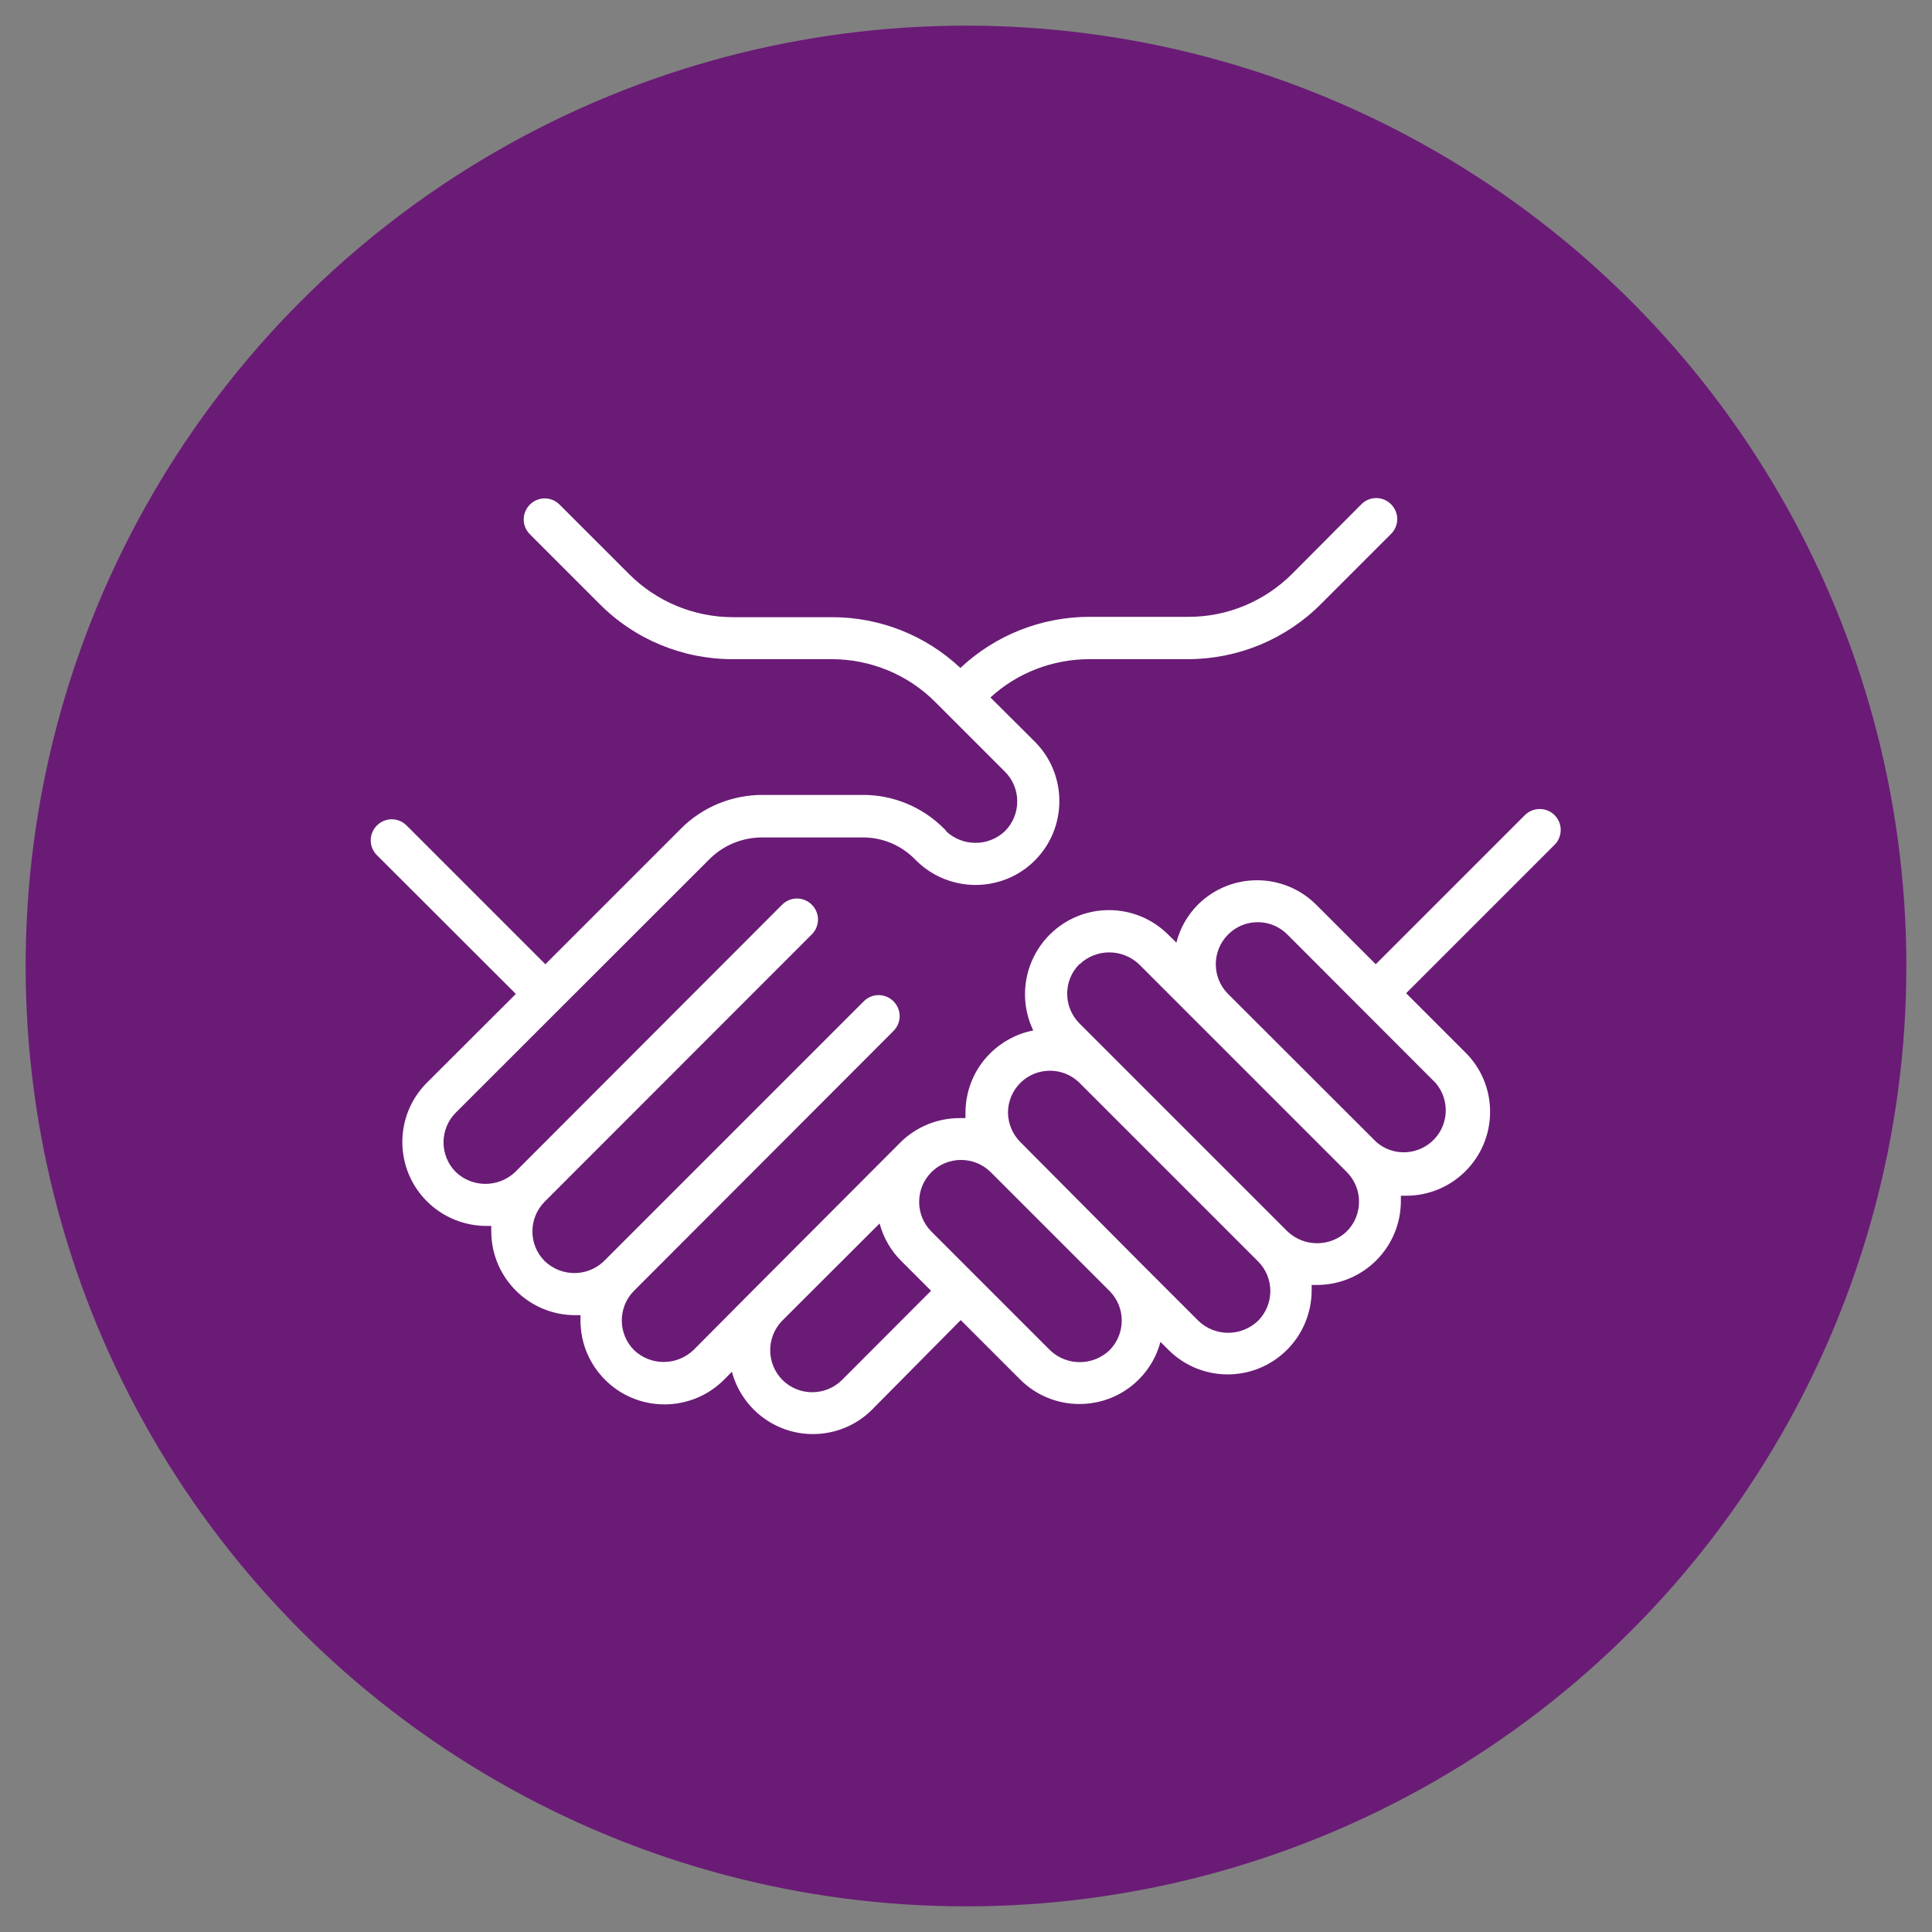 <?xml version="1.0" encoding="UTF-8"?><svg id="Layer_1" xmlns="http://www.w3.org/2000/svg" viewBox="0 0 110 110"><rect x="0" y="0" width="110" height="110" fill="#808080" stroke="none"/><defs><style>.cls-1{fill:#6a1b76;}.cls-2{fill:#fff;}</style></defs><circle class="cls-1" cx="55" cy="55" r="53.54"/><path class="cls-2" d="m53.86,47.29l-.11-.11c-1.23-1.24-2.92-1.94-4.67-1.92h-5.67c-1.74,0-3.42.69-4.64,1.92l-7.72,7.72-7.9-7.9c-.47-.47-1.22-.47-1.69,0s-.47,1.22,0,1.69h0l7.91,7.9-5.08,5.07c-1.86,1.88-1.84,4.91.04,6.76.89.88,2.09,1.37,3.34,1.38h.3v.3c0,2.64,2.14,4.78,4.78,4.78h.3v.3c0,2.64,2.14,4.78,4.78,4.78,1.27,0,2.49-.5,3.39-1.4l.45-.46c.56,2.09,2.45,3.55,4.61,3.55,1.27,0,2.49-.5,3.38-1.4l5.04-5.09,3.38,3.38c1.87,1.87,4.9,1.86,6.76,0,.59-.59,1.02-1.33,1.23-2.14l.45.45c1.87,1.87,4.89,1.87,6.76,0,.9-.9,1.4-2.12,1.4-3.39v-.3h.3c2.64,0,4.78-2.14,4.78-4.78v-.3h.3c2.64,0,4.78-2.14,4.78-4.78,0-1.27-.5-2.48-1.4-3.37l-3.38-3.38,8.49-8.49c.44-.49.41-1.24-.08-1.69-.45-.41-1.15-.41-1.61,0l-8.53,8.53-3.38-3.38c-1.87-1.87-4.89-1.87-6.76,0h0c-.59.6-1.01,1.34-1.21,2.15l-.46-.45c-1.87-1.87-4.89-1.87-6.76,0h0c-1.43,1.44-1.81,3.62-.93,5.45-.93.18-1.79.64-2.46,1.31h0c-.9.89-1.4,2.11-1.4,3.38v.3h-.3c-1.26-.01-2.48.48-3.38,1.36h0l-8.45,8.47h0l-3.36,3.38c-.95.9-2.44.9-3.38,0-.93-.93-.93-2.45,0-3.38,0,0,0,0,0,0h0l14.77-14.79c.47-.47.47-1.22,0-1.69-.47-.47-1.22-.47-1.69,0l-14.79,14.79c-.94.91-2.43.91-3.38,0-.93-.93-.93-2.44,0-3.38h0l15.21-15.22c.47-.47.47-1.22,0-1.69-.47-.47-1.22-.47-1.69,0l-15.2,15.22c-.95.9-2.44.9-3.38,0-.93-.93-.93-2.45,0-3.38,0,0,0,0,0,0l14.48-14.47c.79-.77,1.85-1.2,2.96-1.2h5.67c1.12-.02,2.19.41,2.99,1.2l.11.11c1.87,1.86,4.9,1.86,6.76,0s1.86-4.9,0-6.76l-2.53-2.52c1.54-1.41,3.55-2.18,5.64-2.18h5.6c2.86,0,5.6-1.14,7.61-3.17l3.96-3.96c.47-.47.47-1.22,0-1.69-.47-.47-1.22-.47-1.69,0h0l-3.94,3.96c-1.57,1.57-3.7,2.46-5.92,2.45h-5.62c-2.73,0-5.36,1.04-7.35,2.91-1.99-1.87-4.61-2.9-7.34-2.89h-5.6c-2.22,0-4.35-.88-5.92-2.45l-3.96-3.96c-.47-.47-1.22-.47-1.69,0s-.47,1.22,0,1.69h0l3.94,3.94c2.01,2.04,4.76,3.18,7.63,3.17h5.6c2.22,0,4.35.87,5.92,2.45l3.96,3.96c.93.93.93,2.44,0,3.38-.95.9-2.44.89-3.38-.02Zm-5.92,31.28c-.94.93-2.45.93-3.39,0-.93-.94-.93-2.45,0-3.39l5.53-5.52c.22.81.64,1.55,1.24,2.14l1.69,1.69-5.07,5.08Zm21.98-21.98c-.93-.93-.93-2.45,0-3.38h0c.93-.94,2.45-.94,3.38,0h0s8.45,8.46,8.45,8.46c.85,1.01.73,2.52-.28,3.37-.9.76-2.22.76-3.11-.02l-8.44-8.43Zm-8.45-1.69c.94-.9,2.43-.9,3.38,0l11.83,11.83c.93.93.93,2.45,0,3.38h0c-.94.9-2.43.9-3.38,0l-10.16-10.16h0l-1.69-1.69c-.92-.94-.92-2.44.01-3.37Zm-4.08,8.45c0-.63.25-1.24.7-1.69h0c.93-.93,2.45-.93,3.38,0h0s10.16,10.16,10.16,10.16c.93.93.93,2.44,0,3.38-.96.92-2.48.91-3.42-.02l-3.38-3.38h0l-6.74-6.78c-.44-.44-.69-1.04-.7-1.67Zm-.99,3.38l6.77,6.77c.93.93.93,2.44,0,3.38-.95.9-2.44.9-3.38,0l-6.76-6.76c-.93-.93-.93-2.45,0-3.38,0,0,0,0,0,0h0c.93-.93,2.44-.93,3.38,0Z"/></svg>